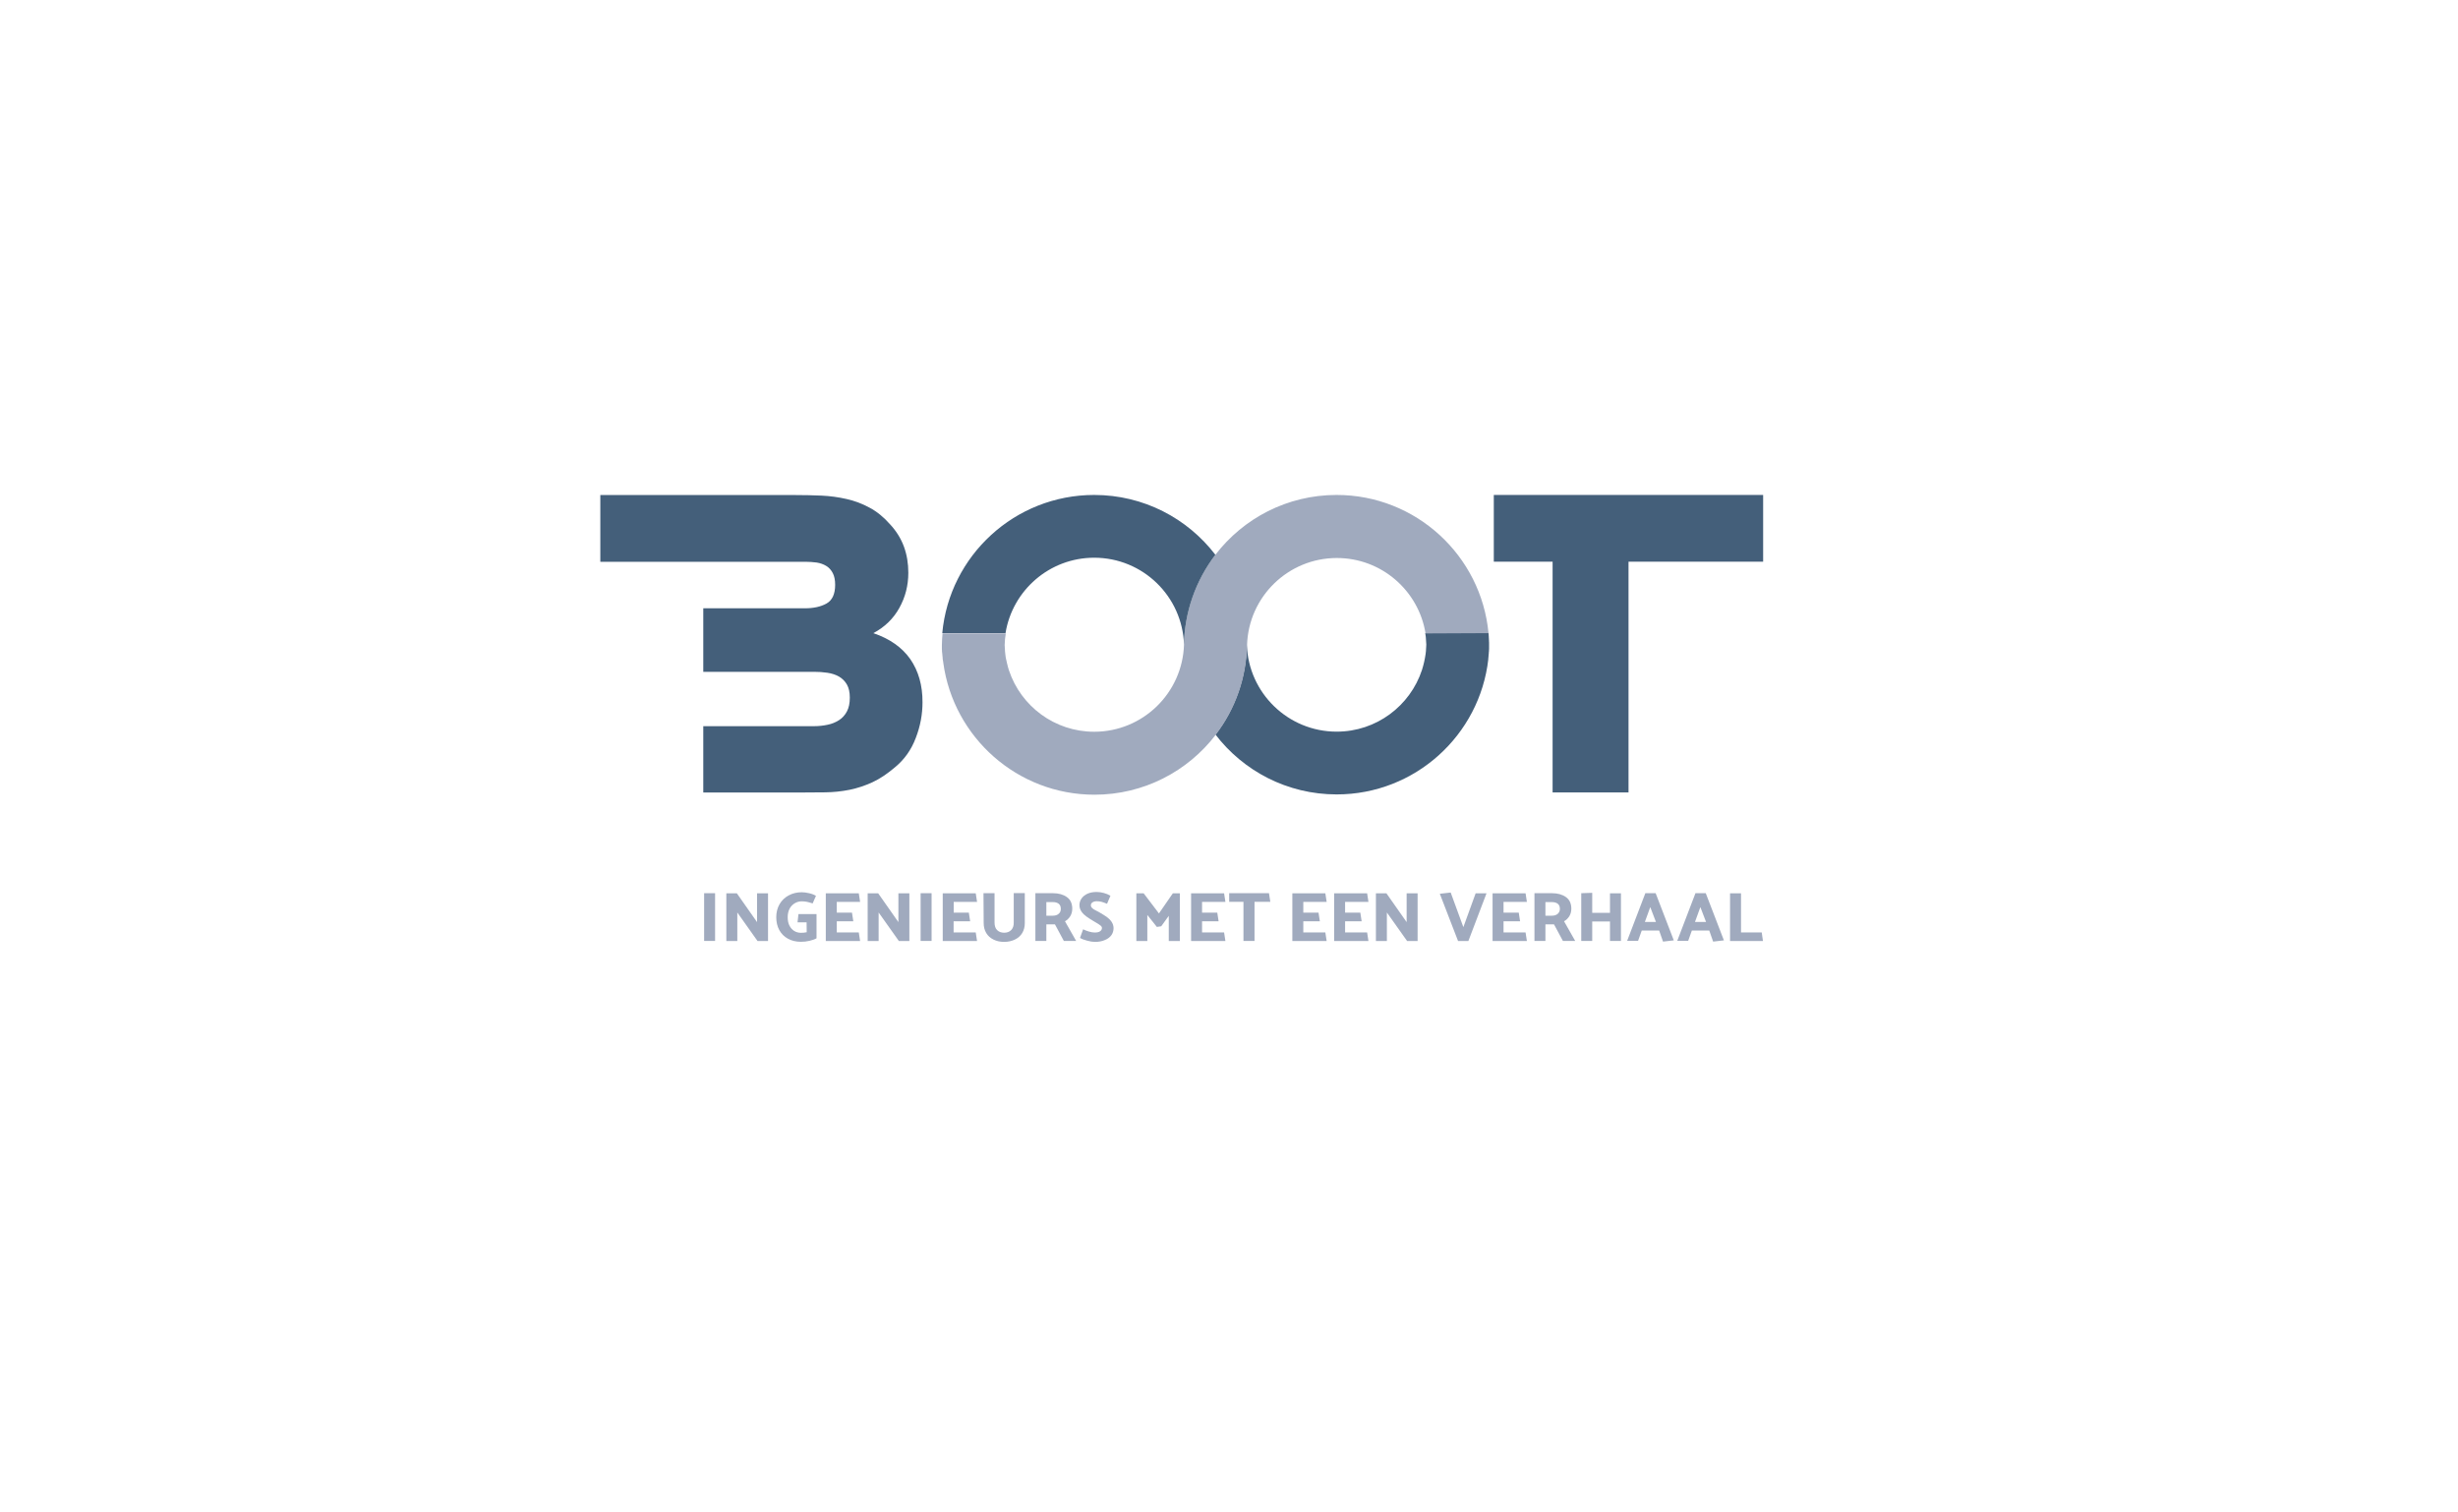 <?xml version="1.0" encoding="utf-8"?>
<!-- Generator: Adobe Illustrator 27.8.0, SVG Export Plug-In . SVG Version: 6.00 Build 0)  -->
<svg version="1.1" id="Opmaak" xmlns="http://www.w3.org/2000/svg" xmlns:xlink="http://www.w3.org/1999/xlink" x="0px" y="0px"
	 width="260px" height="160px" viewBox="0 0 260 160" style="enable-background:new 0 0 260 160;" xml:space="preserve">
<style type="text/css">
	.st0{fill:#445F7A;}
	.st1{fill:#A0AABE;}
	.st2{fill:#E6E6E6;}
	.st3{clip-path:url(#SVGID_00000163057308574610881160000002813427514662620553_);fill:#445F7A;}
	.st4{clip-path:url(#SVGID_00000132060759619512680540000004717113752443498125_);fill:#445F7A;}
	.st5{clip-path:url(#SVGID_00000031179126356843668340000010028983592956863670_);fill:#445F7A;}
	.st6{clip-path:url(#SVGID_00000127016908633393687280000010884964617669382582_);fill:#445F7A;}
</style>
<g>
	<path class="st0" d="M96.29,69.73c-0.87-1.24-2.17-2.16-3.91-2.75c1.2-0.64,2.12-1.53,2.75-2.67c0.63-1.13,0.95-2.37,0.95-3.72
		c0-0.98-0.15-1.9-0.46-2.75c-0.31-0.85-0.8-1.65-1.47-2.37c-0.67-0.76-1.39-1.35-2.16-1.76c-0.77-0.42-1.59-0.73-2.44-0.92
		c-0.87-0.2-1.76-0.32-2.65-0.36c-0.91-0.04-1.84-0.06-2.79-0.06H63.5v7.06h21.69c0.4,0,0.8,0.03,1.2,0.08
		c0.38,0.06,0.71,0.18,1.01,0.36c0.3,0.18,0.53,0.45,0.69,0.76c0.17,0.32,0.25,0.74,0.25,1.24c0,0.98-0.31,1.64-0.92,1.98
		c-0.62,0.34-1.37,0.5-2.27,0.5H74.39v6.72h11.72c0.47,0,0.94,0.03,1.41,0.1c0.46,0.07,0.87,0.2,1.22,0.4
		c0.35,0.2,0.64,0.49,0.84,0.84c0.21,0.36,0.31,0.83,0.31,1.39c0,0.59-0.1,1.08-0.31,1.47s-0.49,0.7-0.84,0.92
		c-0.35,0.22-0.75,0.39-1.2,0.48c-0.47,0.1-0.95,0.15-1.43,0.15H74.39v7.02h10c1.04,0,2-0.01,2.9-0.02c0.87-0.01,1.73-0.1,2.58-0.27
		c0.83-0.17,1.64-0.44,2.42-0.8c0.78-0.36,1.58-0.9,2.4-1.6c0.98-0.81,1.71-1.84,2.18-3.09c0.48-1.24,0.71-2.5,0.71-3.76
		C97.59,72.5,97.15,70.98,96.29,69.73"/>
	<polygon class="st0" points="158.01,52.36 158.01,59.42 164.23,59.42 164.23,83.83 172.26,83.83 172.26,59.42 186.5,59.42 
		186.5,52.36 	"/>
	<path class="st0" d="M157.42,69.72c0.01-0.05,0.01-0.1,0.02-0.15c0-0.01,0-0.01,0-0.02c0.01-0.14,0.03-0.29,0.04-0.44
		c0-0.02,0-0.04,0-0.06c0-0.03,0-0.07,0.01-0.1c0-0.03,0-0.06,0.01-0.09l0-0.09c0-0.04,0-0.07,0.01-0.11l0-0.08
		c0-0.04,0-0.08,0-0.12c0-0.02,0-0.04,0-0.07c0-0.06,0-0.12,0-0.19v0l0,0c0-0.06,0-0.12,0-0.18c0-0.02,0-0.04,0-0.06
		c0-0.05,0-0.09-0.01-0.14c0-0.02,0-0.04,0-0.06c0-0.06-0.01-0.12-0.01-0.18c0,0,0-0.01,0-0.01c0-0.06-0.01-0.11-0.01-0.17l0-0.06
		c0-0.04-0.01-0.08-0.01-0.13c0-0.02,0-0.04,0-0.06c0-0.06-0.01-0.12-0.02-0.17v-0.01h-6.69c0,0,0,0,0,0
		c0.02,0.15,0.04,0.29,0.06,0.44l0,0.02c0.01,0.05,0.01,0.09,0.01,0.14v0.01c0,0.05,0.01,0.1,0.01,0.15v0.01
		c0,0.04,0.01,0.09,0.01,0.13c0,0.01,0,0.03,0,0.04c0,0.04,0,0.07,0.01,0.11l0,0.04c0,0.05,0,0.09,0.01,0.14c0,0.05,0,0.1-0.01,0.16
		c0,0.01,0,0.03,0,0.04c0,0.05-0.01,0.1-0.01,0.14v0.01c0,0.05-0.01,0.11-0.01,0.16c0,0.01,0,0.02,0,0.03c0,0.05-0.01,0.1-0.01,0.15
		c0,0,0,0.01,0,0.01c-0.01,0.05-0.01,0.11-0.02,0.16c0,0.01,0,0.01,0,0.01c-0.01,0.05-0.01,0.11-0.02,0.16l0,0
		c-0.08,0.56-0.21,1.11-0.38,1.65l0,0c-1.25,3.79-4.82,6.52-9.02,6.52c-5.15,0-9.34-4.1-9.5-9.2c-0.06,3.44-1.22,6.78-3.32,9.51
		c2.95,3.85,7.59,6.33,12.82,6.33c8.29,0,15.13-6.26,16.04-14.31C157.42,69.73,157.42,69.72,157.42,69.72z"/>
	<path class="st1" d="M157.45,66.98c-0.77-8.2-7.67-14.62-16.07-14.62c-5.23,0-9.87,2.48-12.82,6.33c-2.1,2.73-3.26,6.07-3.32,9.51
		c-0.16,5.11-4.35,9.21-9.5,9.21c-4.19,0-7.75-2.71-9.01-6.48c-0.02-0.05-0.03-0.1-0.05-0.15l0-0.01c-0.03-0.1-0.06-0.21-0.09-0.31
		c0-0.01,0-0.01,0-0.02c-0.03-0.1-0.06-0.21-0.08-0.31l0-0.02c-0.01-0.05-0.02-0.11-0.04-0.16l0,0c-0.01-0.05-0.02-0.1-0.03-0.15
		c0-0.01,0-0.02-0.01-0.02c-0.01-0.05-0.02-0.11-0.03-0.16c-0.01-0.08,0,0,0,0c-0.01-0.05-0.02-0.1-0.03-0.15l0-0.03
		c-0.01-0.05-0.02-0.11-0.02-0.16v0c-0.01-0.05-0.01-0.1-0.02-0.15c0-0.01,0-0.02,0-0.03c-0.01-0.05-0.01-0.1-0.02-0.16
		c0,0,0,0,0-0.01c-0.01-0.05-0.01-0.1-0.01-0.15l0-0.04c0-0.05-0.01-0.1-0.01-0.16c0,0,0,0,0,0c0-0.05-0.01-0.1-0.01-0.15
		c0-0.01,0-0.03,0-0.04c0-0.05,0-0.11-0.01-0.16c0.01-0.41,0.05-0.82,0.12-1.22h-6.69c-0.04,0.4-0.06,0.81-0.07,1.22
		c0,0.06,0,0.13,0,0.19c0,0.02,0,0.04,0,0.07c0,0.04,0,0.08,0,0.12l0,0.08l0.01,0.11l0,0.08c0,0.03,0,0.07,0.01,0.1
		c0,0.03,0,0.06,0.01,0.09s0,0.06,0.01,0.09s0,0.06,0.01,0.1c0,0.01,0,0.02,0,0.03c0.01,0.09,0.02,0.18,0.03,0.28l0,0.05
		c0,0.04,0.01,0.09,0.01,0.13c0,0.02,0,0.03,0.01,0.05c0.01,0.04,0.01,0.09,0.02,0.13c0,0.01,0,0.03,0.01,0.04
		c0.01,0.05,0.01,0.09,0.02,0.14l0,0.02c1.08,7.87,7.83,13.94,15.99,13.94c5.22,0,9.87-2.48,12.82-6.33
		c2.1-2.73,3.26-6.06,3.32-9.51c0.16-5.11,4.35-9.2,9.5-9.2c4.73,0,8.65,3.46,9.38,7.98L157.45,66.98z"/>
	<path class="st0" d="M128.56,58.69c-2.95-3.85-7.59-6.33-12.82-6.33c-8.4,0-15.31,6.42-16.07,14.62h6.69
		c0.73-4.52,4.65-7.98,9.38-7.98c5.15,0,9.34,4.09,9.5,9.2l0,0C125.3,64.76,126.47,61.42,128.56,58.69z"/>
	<path class="st1" d="M75.64,94.49v5.05h-1.16v-5.05H75.64z"/>
	<path class="st1" d="M77.99,96.53v3.02h-1.16v-5.05h1.11l2.14,3.05v-3.05h1.16v5.05h-1.11L77.99,96.53z"/>
	<path class="st1" d="M85.32,97.57h-0.96l0.1-0.87h1.91v2.56c-0.19,0.11-0.44,0.2-0.75,0.27c-0.3,0.07-0.6,0.1-0.9,0.1
		c-0.53,0-0.98-0.11-1.38-0.33c-0.39-0.21-0.7-0.53-0.91-0.91c-0.21-0.39-0.32-0.84-0.32-1.36c0-0.52,0.12-0.98,0.35-1.38
		c0.23-0.4,0.57-0.72,0.97-0.93c0.41-0.22,0.87-0.33,1.37-0.33c0.23,0,0.49,0.03,0.78,0.1c0.29,0.06,0.54,0.16,0.73,0.28l-0.35,0.8
		c-0.26-0.08-0.47-0.14-0.62-0.17c-0.17-0.03-0.35-0.05-0.52-0.05c-0.26,0-0.51,0.06-0.73,0.19c-0.23,0.13-0.42,0.32-0.56,0.57
		c-0.14,0.26-0.21,0.56-0.21,0.92c0,0.35,0.06,0.65,0.19,0.9c0.13,0.25,0.3,0.43,0.51,0.56c0.21,0.13,0.46,0.19,0.71,0.19
		c0.2,0,0.4-0.02,0.6-0.06L85.32,97.57z"/>
	<path class="st1" d="M90.84,98.64l0.14,0.91h-3.63v-5.05h3.49l0.14,0.91h-2.47v1.14h1.61l0.14,0.91h-1.75v1.18H90.84z"/>
	<path class="st1" d="M92.94,96.53v3.02h-1.16v-5.05h1.11l2.14,3.05v-3.05h1.16v5.05h-1.11L92.94,96.53z"/>
	<path class="st1" d="M98.54,94.49v5.05h-1.16v-5.05H98.54z"/>
	<path class="st1" d="M103.21,98.64l0.14,0.91h-3.63v-5.05h3.49l0.14,0.91h-2.47v1.14h1.6l0.14,0.91h-1.75v1.18H103.21z"/>
	<path class="st1" d="M104.03,94.49h1.17v3.1c0,0.36,0.09,0.63,0.28,0.81s0.43,0.27,0.74,0.27c0.31,0,0.55-0.09,0.74-0.28
		c0.18-0.19,0.28-0.45,0.27-0.81v-3.1h1.17v3.17c0,0.4-0.09,0.75-0.27,1.05c-0.18,0.3-0.44,0.53-0.77,0.69
		c-0.33,0.16-0.71,0.25-1.14,0.25c-0.43,0-0.81-0.08-1.14-0.25c-0.33-0.16-0.58-0.39-0.76-0.69c-0.18-0.3-0.27-0.65-0.27-1.05
		L104.03,94.49z"/>
	<path class="st1" d="M109.52,99.54v-5.05h1.87c0.59,0,1.08,0.14,1.46,0.41c0.38,0.27,0.57,0.68,0.57,1.23
		c0,0.3-0.07,0.56-0.21,0.79c-0.14,0.23-0.33,0.41-0.56,0.54l1.18,2.08h-1.3l-0.94-1.75h-0.91v1.75H109.52z M112.21,96.16
		c0-0.25-0.07-0.43-0.22-0.55s-0.36-0.18-0.64-0.18h-0.67v1.44h0.68c0.25,0,0.46-0.06,0.61-0.19
		C112.13,96.55,112.21,96.38,112.21,96.16z"/>
	<path class="st1" d="M115.82,99.64c-0.23,0-0.51-0.04-0.83-0.13c-0.32-0.08-0.57-0.18-0.75-0.29l0.33-0.91
		c0.16,0.08,0.36,0.16,0.59,0.23c0.24,0.07,0.44,0.11,0.63,0.11c0.25,0,0.44-0.04,0.57-0.13c0.13-0.09,0.2-0.2,0.2-0.35
		c0-0.09-0.05-0.18-0.15-0.26s-0.27-0.19-0.49-0.32c-0.05-0.02-0.12-0.07-0.22-0.13c-0.34-0.2-0.6-0.37-0.79-0.51
		c-0.2-0.14-0.37-0.31-0.51-0.51c-0.14-0.2-0.22-0.44-0.22-0.68c0-0.26,0.08-0.51,0.23-0.72c0.15-0.21,0.36-0.38,0.63-0.5
		c0.27-0.12,0.59-0.18,0.96-0.18c0.26,0,0.52,0.04,0.77,0.11c0.24,0.06,0.47,0.16,0.69,0.29l-0.36,0.85
		c-0.24-0.1-0.43-0.17-0.59-0.21c-0.16-0.04-0.33-0.06-0.5-0.06c-0.18,0-0.33,0.04-0.45,0.12s-0.17,0.18-0.17,0.32
		c0,0.11,0.05,0.2,0.14,0.29s0.25,0.18,0.47,0.29c0.09,0.04,0.17,0.08,0.25,0.13c0.36,0.21,0.63,0.38,0.82,0.51
		c0.19,0.14,0.36,0.3,0.5,0.5c0.14,0.2,0.22,0.44,0.22,0.69c0,0.27-0.08,0.53-0.23,0.74c-0.16,0.22-0.38,0.39-0.68,0.51
		C116.57,99.58,116.22,99.64,115.82,99.64z"/>
	<path class="st1" d="M123.64,96.87l-0.81,1.12l-0.46,0.07l-1.01-1.27v2.76h-1.16v-5.05h0.77l1.62,2.13l1.47-2.13h0.74v5.05h-1.17
		V96.87z"/>
	<path class="st1" d="M129.48,98.64l0.14,0.91h-3.63v-5.05h3.49l0.14,0.91h-2.47v1.14h1.61l0.14,0.91h-1.75v1.18H129.48z"/>
	<path class="st1" d="M130.02,94.49h4.21l0.14,0.91h-1.67v4.14h-1.17V95.4h-1.51L130.02,94.49z"/>
	<path class="st1" d="M140.19,98.64l0.14,0.91h-3.63v-5.05h3.49l0.14,0.91h-2.47v1.14h1.61l0.14,0.91h-1.75v1.18H140.19z"/>
	<path class="st1" d="M144.61,98.64l0.14,0.91h-3.63v-5.05h3.49l0.14,0.91h-2.47v1.14h1.61l0.14,0.91h-1.75v1.18H144.61z"/>
	<path class="st1" d="M146.7,96.53v3.02h-1.16v-5.05h1.11l2.14,3.05v-3.05h1.16v5.05h-1.11L146.7,96.53z"/>
	<path class="st1" d="M152.3,94.55l1.15-0.13l1.34,3.66l1.3-3.58h1.15l-1.92,5.05h-1.09L152.3,94.55z"/>
	<path class="st1" d="M161.37,98.64l0.14,0.91h-3.63v-5.05h3.49l0.14,0.91h-2.47v1.14h1.61l0.14,0.91h-1.75v1.18H161.37z"/>
	<path class="st1" d="M162.31,99.54v-5.05h1.87c0.59,0,1.08,0.14,1.46,0.41c0.38,0.27,0.57,0.68,0.57,1.23
		c0,0.3-0.07,0.56-0.21,0.79c-0.14,0.23-0.33,0.41-0.56,0.54l1.18,2.08h-1.3l-0.94-1.75h-0.91v1.75H162.31z M165,96.16
		c0-0.25-0.07-0.43-0.22-0.55s-0.36-0.18-0.64-0.18h-0.67v1.44h0.68c0.25,0,0.46-0.06,0.61-0.19S165,96.38,165,96.16z"/>
	<path class="st1" d="M171.46,94.49v5.05h-1.16v-2.06h-1.88v2.06h-1.16v-5.05l1.16-0.04v2.12h1.88v-2.07H171.46z"/>
	<path class="st1" d="M172.11,99.54l1.93-5.05h1.09l1.92,4.99l-1.14,0.13l-0.41-1.17h-1.84l-0.39,1.09H172.11z M173.99,97.53h1.17
		l-0.6-1.57L173.99,97.53z"/>
	<path class="st1" d="M177.41,99.54l1.93-5.05h1.09l1.92,4.99l-1.14,0.13l-0.41-1.17h-1.84l-0.39,1.09H177.41z M179.29,97.53h1.17
		l-0.6-1.57L179.29,97.53z"/>
	<path class="st1" d="M184.16,98.64h2.19l0.13,0.91H183v-5.05h1.16V98.64z"/>
</g>
</svg>
